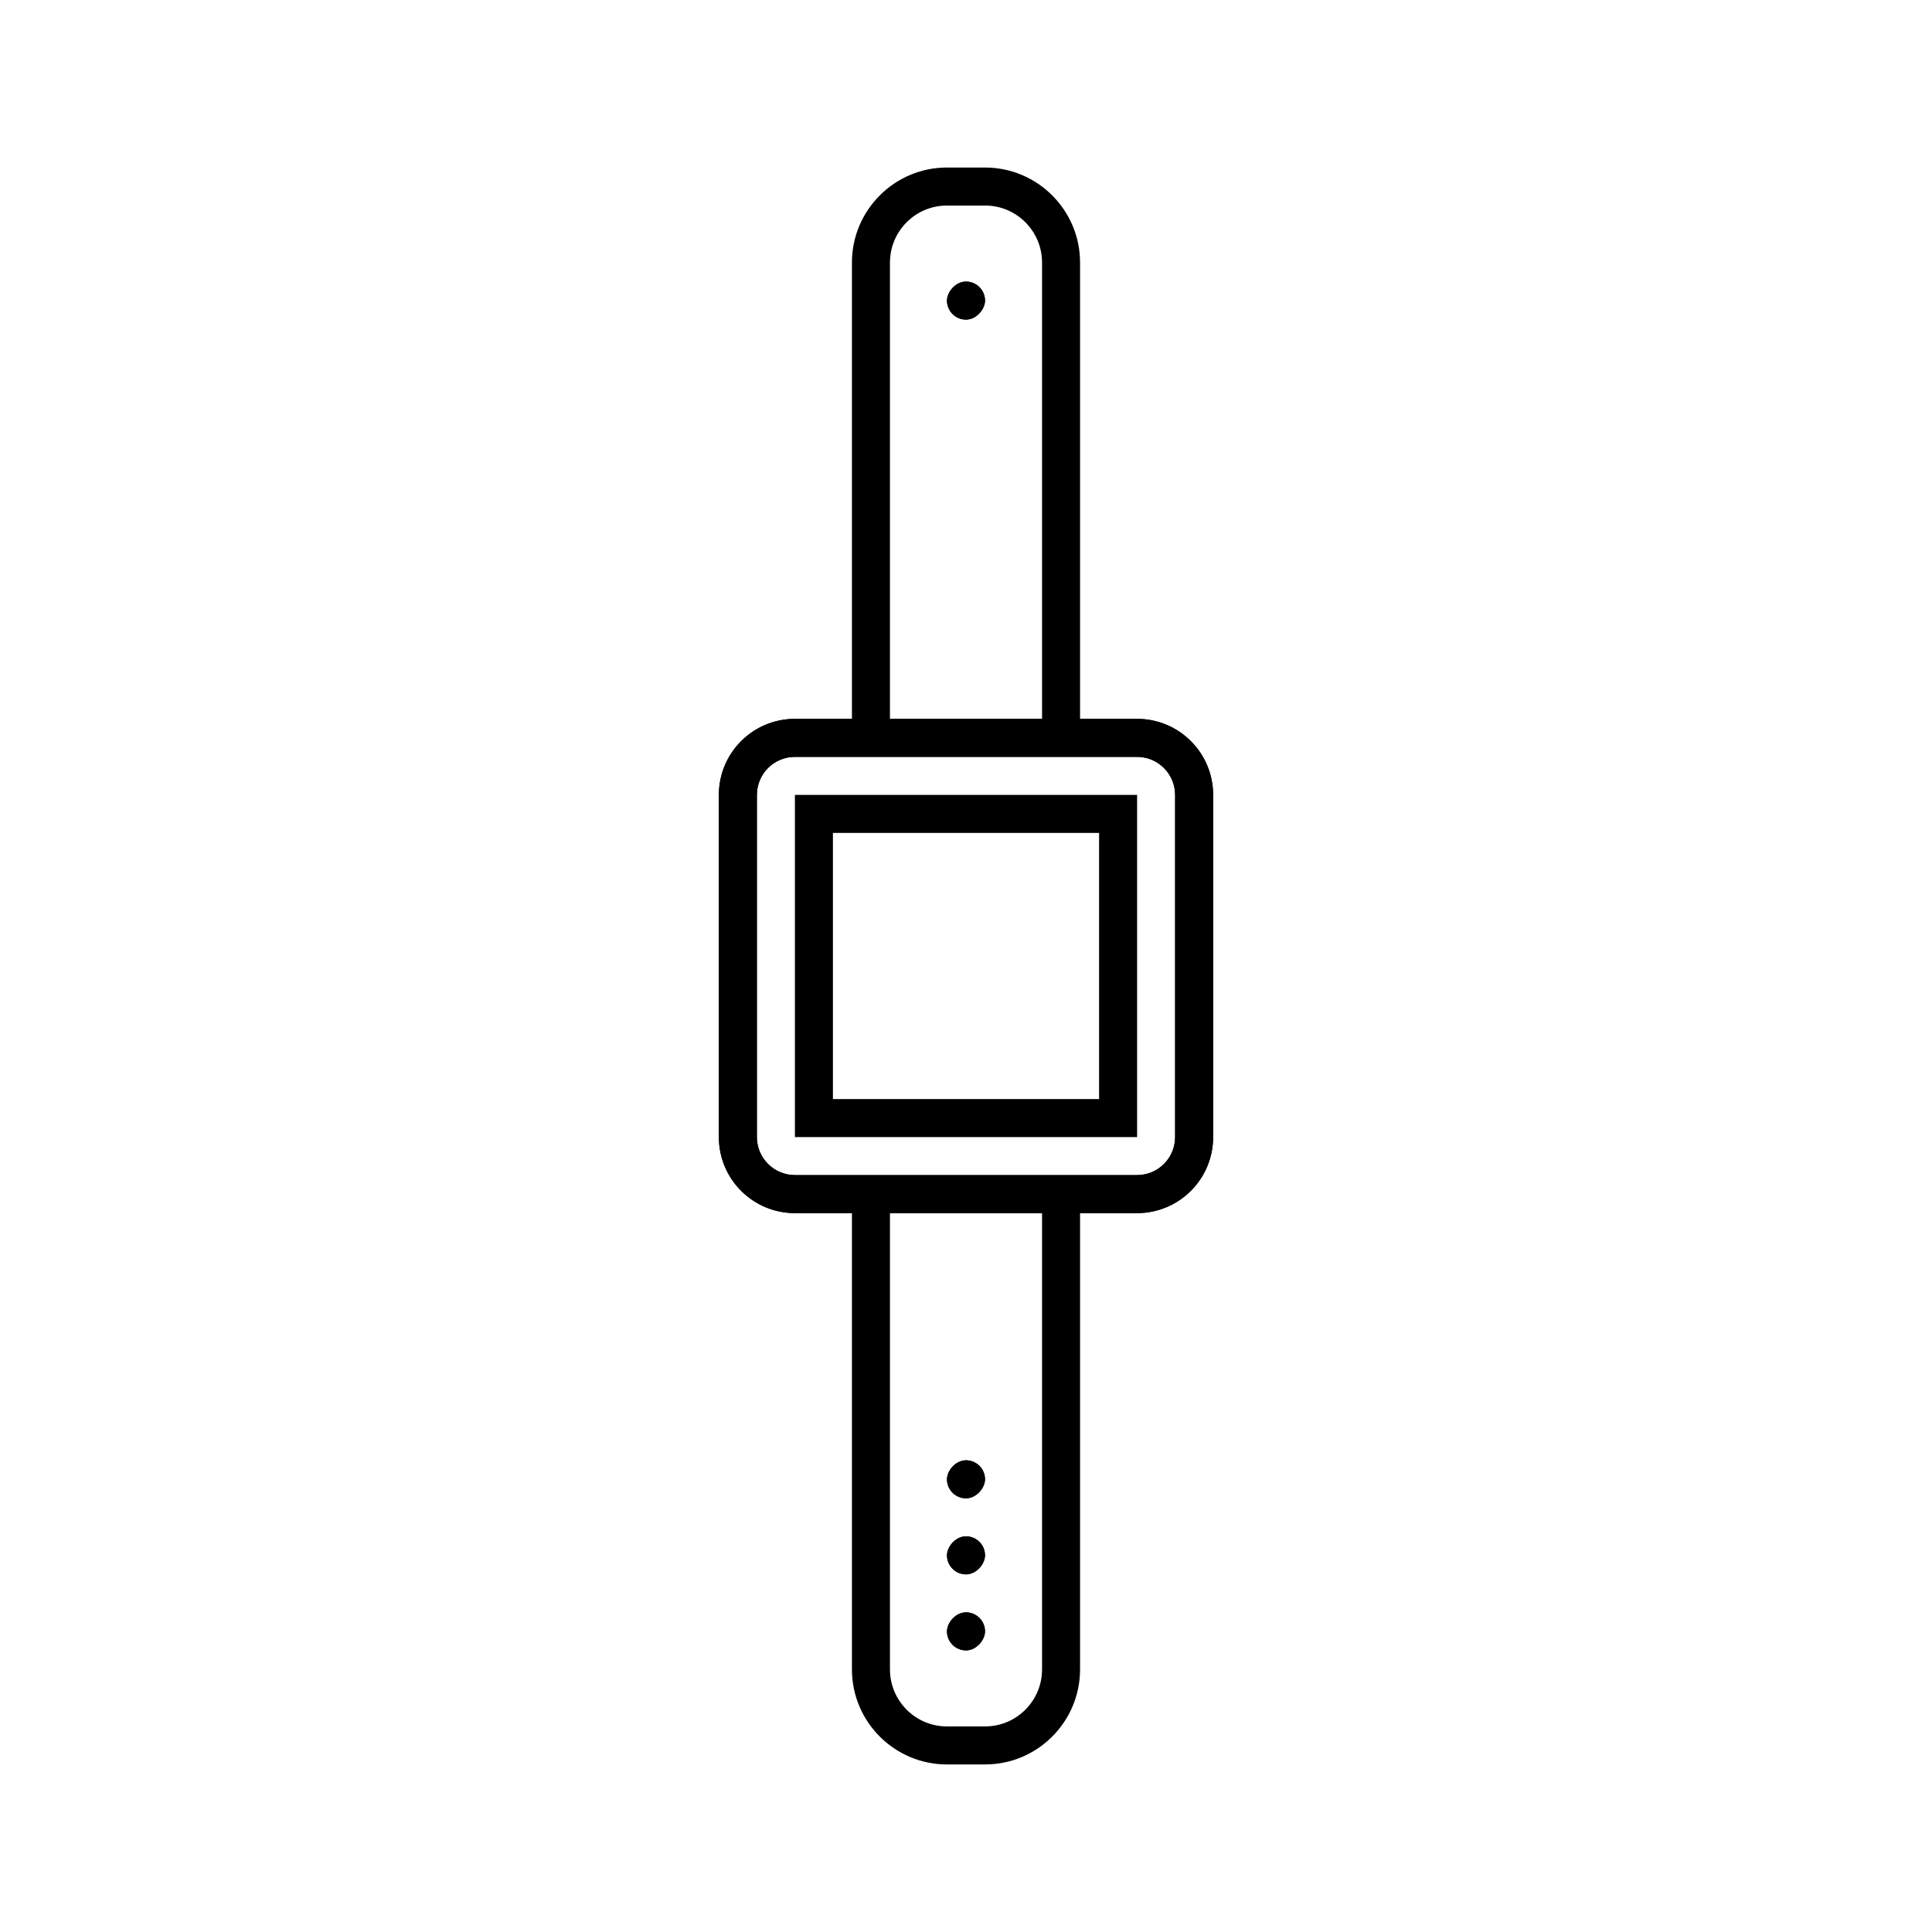 <?xml version="1.0" encoding="UTF-8"?>
<!-- The Best Svg Icon site in the world: iconSvg.co, Visit us! https://iconsvg.co -->
<svg fill="#000000" width="800px" height="800px" version="1.1" viewBox="144 144 512 512" xmlns="http://www.w3.org/2000/svg">
 <g fill-rule="evenodd">
  <path d="m400 581.37c2.781 0 5.039-2.781 5.039-5.039 0-2.781-2.254-5.039-5.039-5.039-2.781 0-5.039 2.781-5.039 5.039 0 2.781 2.254 5.039 5.039 5.039z"/>
  <path d="m400 228.7c2.781 0 5.039-2.781 5.039-5.039 0-2.781-2.254-5.039-5.039-5.039-2.781 0-5.039 2.781-5.039 5.039 0 2.781 2.254 5.039 5.039 5.039z"/>
  <path d="m400 561.22c2.781 0 5.039-2.781 5.039-5.039 0-2.781-2.254-5.039-5.039-5.039-2.781 0-5.039 2.781-5.039 5.039 0 2.781 2.254 5.039 5.039 5.039z"/>
  <path d="m400 541.07c2.781 0 5.039-2.781 5.039-5.039 0-2.781-2.254-5.039-5.039-5.039-2.781 0-5.039 2.781-5.039 5.039 0 2.781 2.254 5.039 5.039 5.039z"/>
  <path d="m344.58 445.31v-90.629c0-5.598 4.512-10.105 10.105-10.105h90.629c5.598 0 10.105 4.512 10.105 10.105v90.629c0 5.598-4.512 10.105-10.105 10.105h-90.629c-5.598 0-10.105-4.512-10.105-10.105zm-10.074 0c0 11.145 9.004 20.18 20.18 20.18h90.629c11.145 0 20.18-9 20.18-20.18v-90.629c0-11.145-9-20.18-20.18-20.18h-90.629c-11.145 0-20.18 9.004-20.18 20.18z"/>
  <path d="m400 581.37c2.781 0 5.039-2.781 5.039-5.039 0-2.781-2.254-5.039-5.039-5.039-2.781 0-5.039 2.781-5.039 5.039 0 2.781 2.254 5.039 5.039 5.039z"/>
  <path d="m400 228.7c2.781 0 5.039-2.781 5.039-5.039 0-2.781-2.254-5.039-5.039-5.039-2.781 0-5.039 2.781-5.039 5.039 0 2.781 2.254 5.039 5.039 5.039z"/>
  <path d="m400 561.22c2.781 0 5.039-2.781 5.039-5.039 0-2.781-2.254-5.039-5.039-5.039-2.781 0-5.039 2.781-5.039 5.039 0 2.781 2.254 5.039 5.039 5.039z"/>
  <path d="m400 541.07c2.781 0 5.039-2.781 5.039-5.039 0-2.781-2.254-5.039-5.039-5.039-2.781 0-5.039 2.781-5.039 5.039 0 2.781 2.254 5.039 5.039 5.039z"/>
  <path d="m354.66 445.34h90.684v-90.684h-90.684zm10.074-10.074h70.535v-70.535h-70.535z"/>
  <path d="m455.42 354.68c0-5.59-4.508-10.105-10.105-10.105h-90.625c-5.598 0-10.109 4.512-10.109 10.105v90.633c0 5.59 4.512 10.102 10.109 10.102h90.625c5.598 0 10.105-4.504 10.105-10.102zm-35.266-141.1c0-8.332-6.773-15.109-15.094-15.109h-10.117c-8.324 0-15.094 6.777-15.094 15.109v120.92h40.305zm-40.305 372.83c0 8.332 6.769 15.109 15.094 15.109h10.117c8.32 0 15.094-6.777 15.094-15.109v-120.92h-40.305zm65.465-120.92h-15.086v120.92c0 13.883-11.289 25.184-25.168 25.184h-10.117c-13.883 0-25.172-11.301-25.172-25.184v-120.92h-15.082c-11.18 0-20.184-9.031-20.184-20.176v-90.633c0-11.18 9.031-20.18 20.184-20.18h15.082v-120.92c0-13.883 11.289-25.184 25.172-25.184h10.117c13.879 0 25.168 11.301 25.168 25.184v120.92h15.086c11.18 0 20.18 9.031 20.18 20.18v90.633c0 11.172-9.031 20.176-20.18 20.176z"/>
 </g>
</svg>